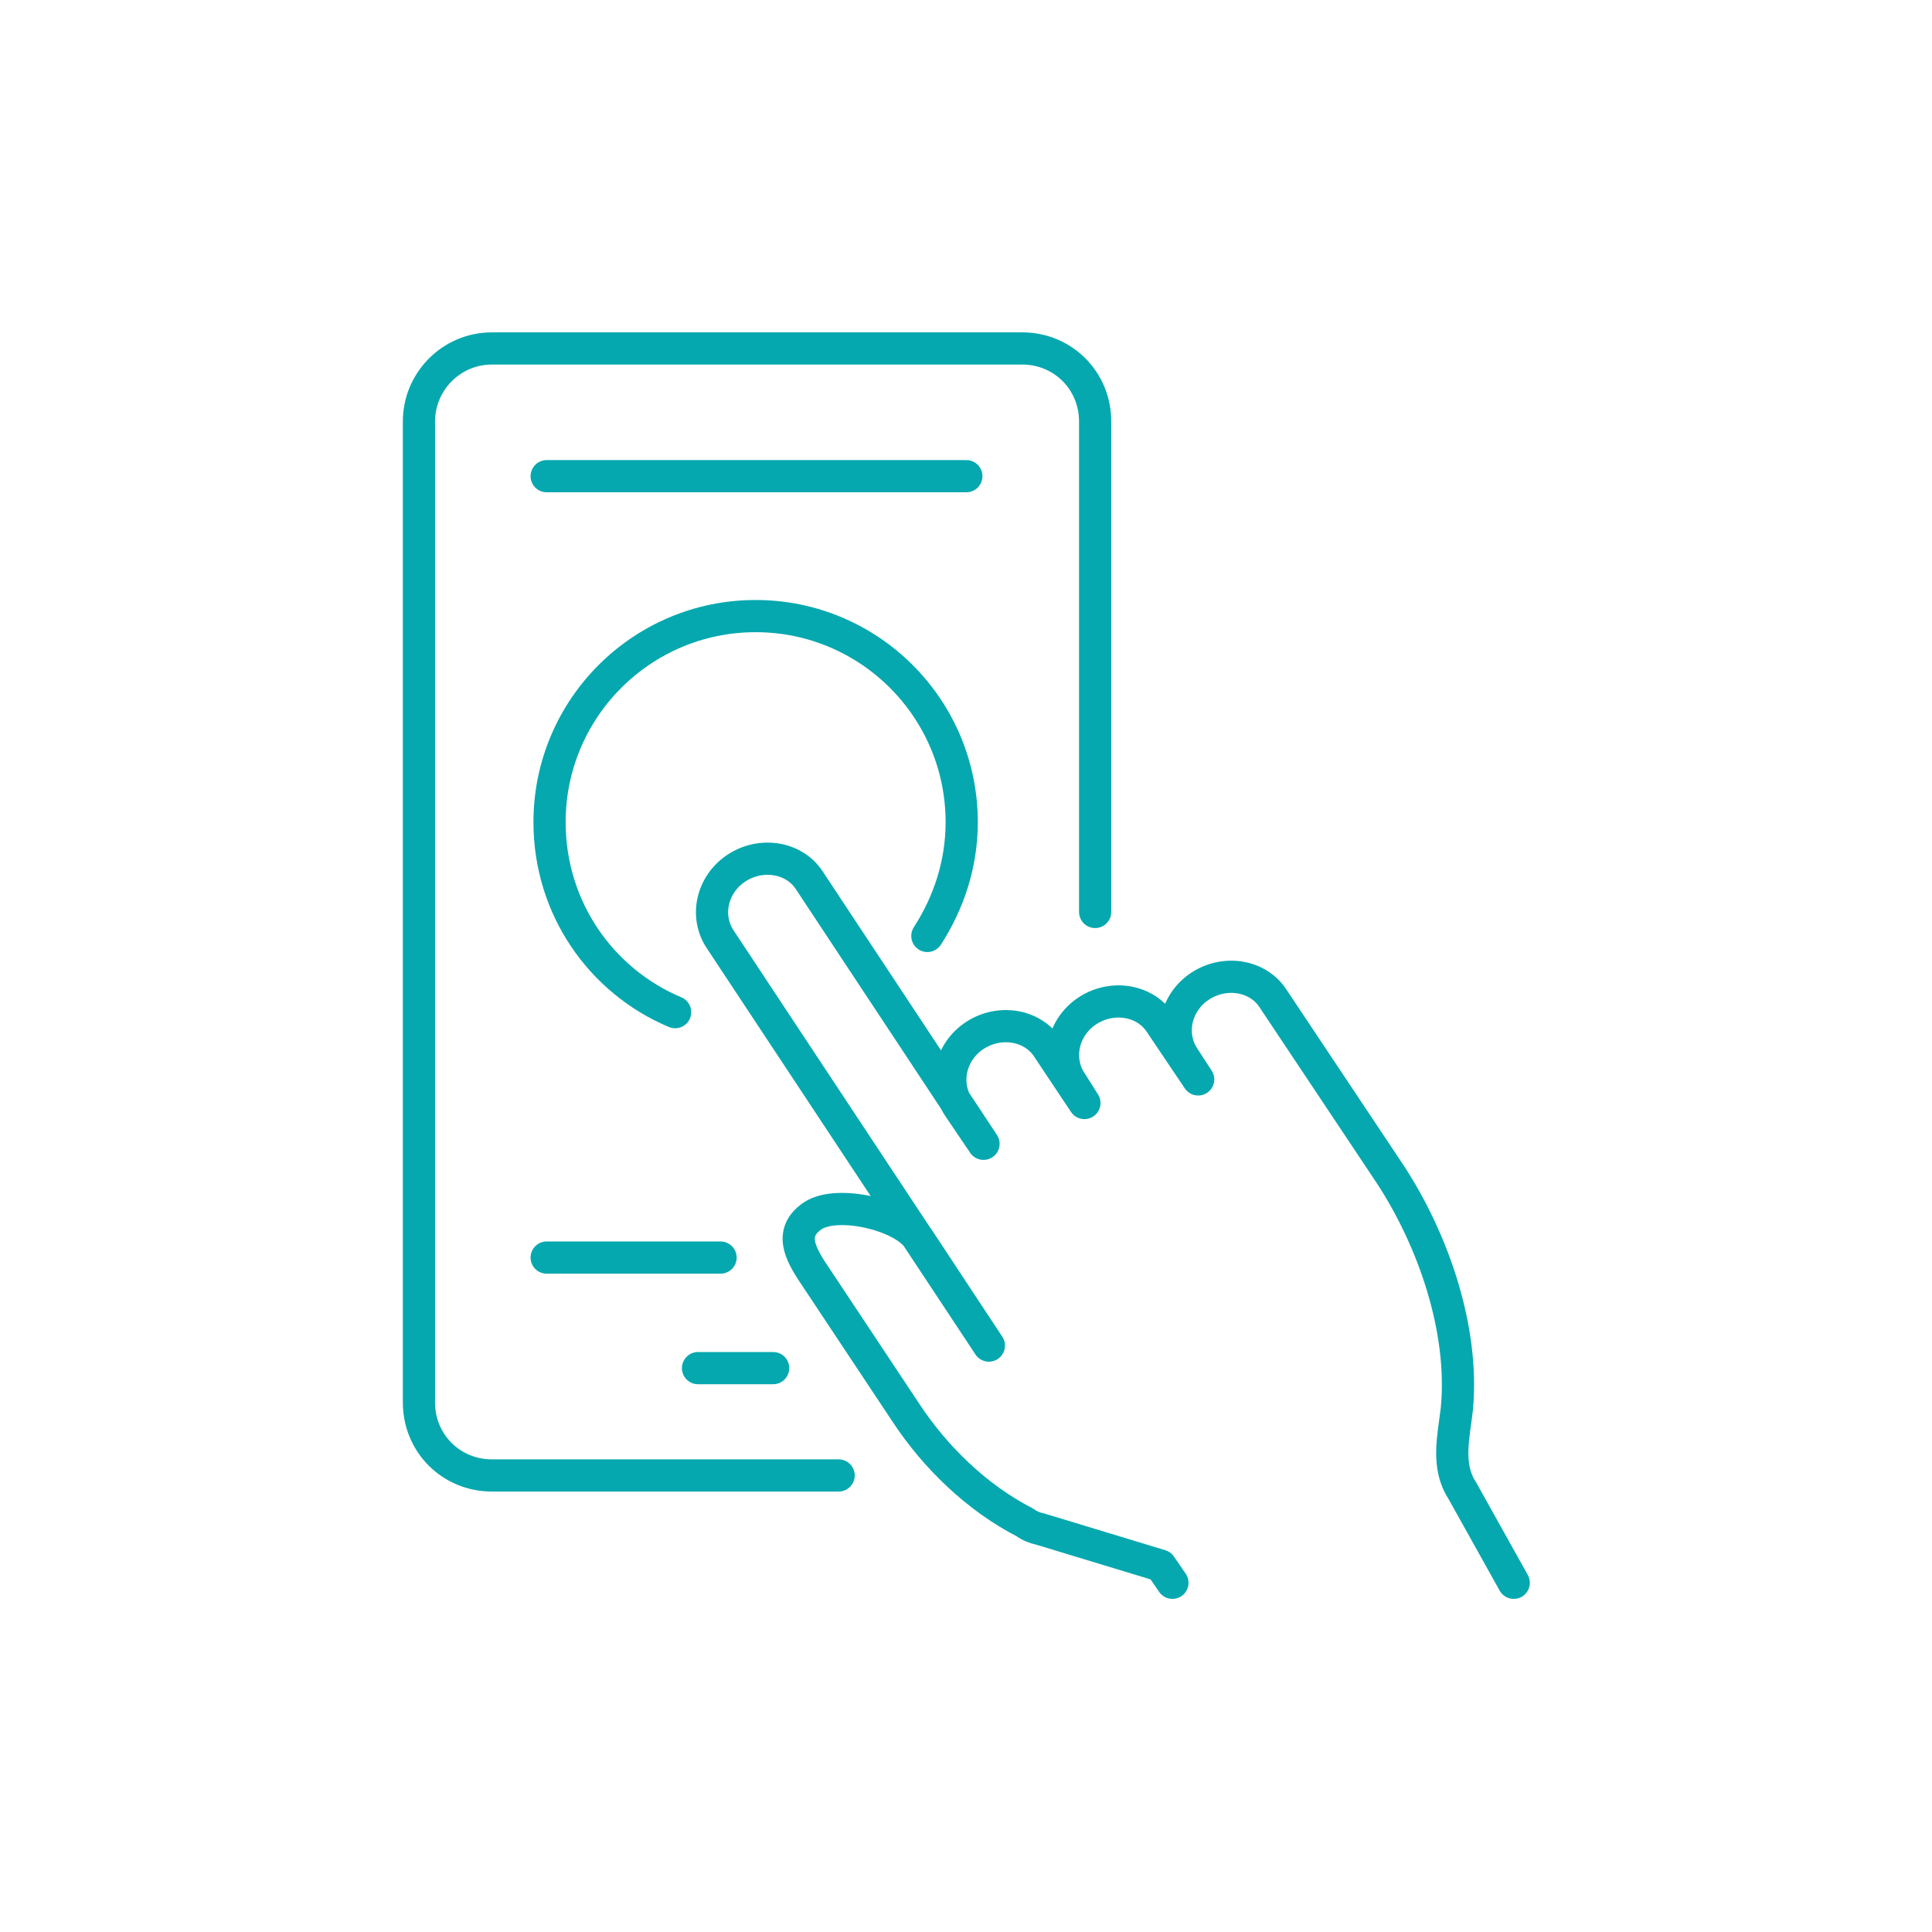 <?xml version="1.0" encoding="utf-8"?>
<!-- Generator: Adobe Illustrator 24.3.0, SVG Export Plug-In . SVG Version: 6.00 Build 0)  -->
<svg version="1.1" xmlns="http://www.w3.org/2000/svg" xmlns:xlink="http://www.w3.org/1999/xlink" x="0px" y="0px"
	 viewBox="0 0 180 180" style="enable-background:new 0 0 180 180;" xml:space="preserve">
<style type="text/css">
	.st0{display:none;}
	.st1{display:inline;}
	.st2{fill:none;stroke:#00A7AF;stroke-width:3;stroke-linecap:round;stroke-linejoin:round;}
	.st3{display:inline;fill:none;stroke:#00A7AF;stroke-width:3;stroke-linecap:round;stroke-linejoin:round;}
	.st4{fill:none;stroke:#06A8AF;stroke-width:3;stroke-linecap:round;stroke-linejoin:round;}
	.st5{fill:none;stroke:#06A8AF;stroke-linecap:round;stroke-linejoin:round;}
	.st6{fill:none;stroke:#00A7AF;stroke-width:2.5;stroke-linecap:round;stroke-linejoin:round;}
	.st7{fill:none;stroke:#06A8AF;stroke-width:2;stroke-linecap:round;stroke-linejoin:round;}
</style>
<g id="Luglio_2019" class="st0">
	<g class="st1">
		<g>
			<g>
				<path class="st2" d="M70.8,86.7c4.2,4.4,6.7,10.4,7,16.8h-0.4c-2.8,0-5.1,2.2-5.1,5v0.3c0,2.3,1.6,4.2,3.7,4.8v10.6
					c0,2.6,2.1,4.7,4.8,4.7h0.1v1.5c0,3.3,2.7,6,6.1,6h12.7c3.4,0,6.1-2.7,6.1-6v-1.5h0.1c2.6,0,4.8-2.1,4.8-4.7v-10.6
					c2.1-0.6,3.7-2.5,3.7-4.8v-0.3c0-2.8-2.3-5-5.1-5h-0.4c0.3-6.4,2.8-12.4,7.1-16.9c5.3-5.6,8.3-12.9,8.3-20.5
					c0-8.3-3.5-16.3-9.7-22c-6.3-5.8-14.5-8.6-23.1-8.1c-15.6,0.9-28.2,13.6-28.8,28.9C62.2,73,65.1,80.8,70.8,86.7z M81.8,128.8
					h23.5 M77.4,103.5h31.8"/>
			</g>
			<g>
				<line class="st2" x1="104.3" y1="56.6" x2="97.8" y2="91.7"/>
				<line class="st2" x1="81.1" y1="56.6" x2="87.7" y2="91.7"/>
			</g>
		</g>
	</g>
	<line class="st3" x1="35.3" y1="49.6" x2="58.1" y2="49.6"/>
	<line class="st3" x1="45.3" y1="59.6" x2="58.1" y2="59.6"/>
	<line class="st3" x1="38.3" y1="69.6" x2="58.1" y2="69.6"/>
</g>
<g id="Settembre_2019_copia" class="st0">
	<g class="st1">
		<g>
			<path class="st2" d="M51.9,77.9C51.9,57,69,39.9,90,39.9s38.1,17.1,38.1,38.1v52.3H51.9V77.9z M140,140.1H40
				c-1.3,0-2.4-1.1-2.4-2.4c0-3.9,3.2-7.1,7.1-7.1h2.4h85.6h2.4c3.9,0,7.1,3.2,7.1,7.1C142.3,139,141.3,140.1,140,140.1z"/>
		</g>
		<g>
			<g>
				<path class="st2" d="M74.3,87.4c3,3.2,4.8,7.4,5,12.1h-0.3c-2,0-3.7,1.6-3.7,3.6v0.2c0,1.6,1.1,3,2.6,3.4v7.6
					c0,1.9,1.5,3.4,3.4,3.4h0.1v1.1c0,2.4,2,4.3,4.4,4.3H95c2.4,0,4.4-1.9,4.4-4.3v-1.1h0.1c1.9,0,3.4-1.5,3.4-3.4v-7.6
					c1.5-0.4,2.6-1.8,2.6-3.4V103c0-2-1.6-3.6-3.7-3.6h-0.3c0.2-4.6,2-8.9,5.1-12.1c3.8-4,5.9-9.3,5.9-14.7c0-6-2.5-11.7-7-15.8
					c-4.5-4.1-10.4-6.2-16.6-5.8c-11.2,0.7-20.3,9.8-20.7,20.8C68.1,77.6,70.2,83.1,74.3,87.4z M82.2,117.6h16.8 M79.1,99.5h22.8"/>
			</g>
			<g>
				<line class="st2" x1="98.4" y1="65.8" x2="93.7" y2="90.9"/>
				<line class="st2" x1="81.7" y1="65.8" x2="86.4" y2="90.9"/>
			</g>
		</g>
	</g>
</g>
<g id="Dicembre_2019" class="st0">
	<g class="st1">
		<g transform="translate(1, 1)">
			<path class="st4" d="M82.8,135.2H49.5c-2.2,0-4-1.8-4-4v-23.8"/>
			<path class="st4" d="M45.5,108.5V42.3c0-2.7,2.2-4.8,4.8-4.8h37.8v24.4c0,2.2,1.8,4,4,4h24.4v17.8V65.9L88.1,37.5"/>
		</g>
		<path class="st4" d="M133.5,112.3c0-16.1-13.1-29.2-29.2-29.2s-29.2,13.1-29.2,29.2s13.1,29.2,29.2,29.2S133.5,128.4,133.5,112.3
			L133.5,112.3z"/>
		<g>
			<g>
				<path class="st4" d="M94.1,112.8c2,2.1,3.1,4.9,3.3,7.9h-0.2c-1.3,0-2.4,1.1-2.4,2.4v0.1c0,1.1,0.7,2,1.7,2.2v5
					c0,1.2,1,2.2,2.2,2.2h0.1v0.7c0,1.5,1.3,2.8,2.9,2.8h6c1.6,0,2.9-1.3,2.9-2.8v-0.7h0.1c1.2,0,2.2-1,2.2-2.2v-5
					c1-0.3,1.7-1.2,1.7-2.2v-0.1c0-1.3-1.1-2.4-2.4-2.4h-0.2c0.1-3,1.3-5.8,3.3-7.9c2.5-2.6,3.9-6.1,3.9-9.6c0-3.9-1.7-7.7-4.6-10.3
					c-2.9-2.7-6.8-4.1-10.8-3.8c-7.3,0.4-13.3,6.4-13.5,13.6C90,106.4,91.4,110,94.1,112.8z M99.2,132.6h11 M97.2,120.7h14.9"/>
			</g>
			<g>
				<line class="st4" x1="109.8" y1="98.7" x2="106.7" y2="115.1"/>
				<line class="st4" x1="98.9" y1="98.7" x2="102" y2="115.1"/>
			</g>
			<g>
				<line class="st5" x1="109.8" y1="98.7" x2="106.7" y2="115.1"/>
				<line class="st5" x1="98.9" y1="98.7" x2="102" y2="115.1"/>
			</g>
		</g>
		<line class="st6" x1="51.5" y1="62.3" x2="77.6" y2="62.3"/>
		<line class="st6" x1="51.5" y1="72.3" x2="87.6" y2="72.3"/>
		<line class="st6" x1="51.5" y1="82.3" x2="87.6" y2="82.3"/>
	</g>
</g>
<g id="Giugno_2020" class="st0">
	<g class="st1">
		<g id="Investor_1_">
			<g id="Investor-Copy" transform="translate(-1177, -2962)">
				<g id="FramWorkAcea" transform="translate(524.781, 2624)">
					<g id="Group-2" transform="translate(125, 311)">
						<g id="Group-21" transform="translate(529, 29)">
							<path id="Stroke-1" class="st4" d="M51.5,40.5h62.8c5.9,0,10.7,4.8,10.7,10.7v9.2"/>
							<path id="Stroke-3" class="st4" d="M72.9,135.5H125c5.9,0,10.7-4.8,10.7-10.7H83.6C83.6,130.7,78.8,135.5,72.9,135.5
								c-5.9,0-10.7-4.8-10.7-10.7V51.2c0-5.9-4.8-10.7-10.7-10.7s-10.7,4.8-10.7,10.7h9.2"/>
							<path id="Stroke-5" class="st4" d="M128,84.9c0,12.7-10.3,23-23,23s-23-10.3-23-23s10.3-23,23-23S128,72.2,128,84.9z"/>
							<path id="Stroke-7" class="st4" d="M126.3,95.9l5.8,5.8c3.1,3.1,3.1,8.1,0,11.1c-3.1,3.1-8.1,3.1-11.1,0l-5.8-5.8"/>
							<line id="Stroke-15" class="st4" x1="72.9" y1="74.2" x2="83.6" y2="74.2"/>
							<line id="Stroke-17" class="st4" x1="72.9" y1="84.9" x2="80.6" y2="84.9"/>
							<line id="Stroke-19" class="st4" x1="72.9" y1="95.7" x2="83.6" y2="95.7"/>
						</g>
					</g>
				</g>
			</g>
		</g>
		<g>
			<g>
				<path class="st7" d="M100.1,86.5c1.3,1.3,2,3.1,2.1,5h-0.1c-0.8,0-1.5,0.7-1.5,1.5v0.1c0,0.7,0.5,1.2,1.1,1.4v3.2
					c0,0.8,0.6,1.4,1.4,1.4h0v0.5c0,1,0.8,1.8,1.8,1.8h3.8c1,0,1.8-0.8,1.8-1.8V99h0c0.8,0,1.4-0.6,1.4-1.4v-3.2
					c0.6-0.2,1.1-0.7,1.1-1.4V93c0-0.8-0.7-1.5-1.5-1.5h-0.1c0.1-1.9,0.8-3.7,2.1-5c1.6-1.7,2.5-3.8,2.5-6.1c0-2.5-1.1-4.9-2.9-6.6
					c-1.9-1.7-4.3-2.6-6.9-2.4c-4.6,0.3-8.4,4.1-8.6,8.6C97.6,82.4,98.4,84.7,100.1,86.5z M103.4,99h7 M102.1,91.5h9.5"/>
			</g>
			<g>
				<line class="st7" x1="110.1" y1="77.5" x2="108.2" y2="88"/>
				<line class="st7" x1="103.2" y1="77.5" x2="105.2" y2="88"/>
			</g>
			<g>
				<line class="st7" x1="110.1" y1="77.5" x2="108.2" y2="88"/>
				<line class="st7" x1="103.2" y1="77.5" x2="105.2" y2="88"/>
			</g>
		</g>
	</g>
</g>
<g id="Agosto_2020">
	<g>
		<g id="Investor">
			<g id="Una-strategia-integrata" transform="translate(-943, -1724)">
				<g id="LineeGuidaStrategiche" transform="translate(670, 919)">
					<g id="Efficienza_Operativa_1_" transform="translate(-1, 793)">
						<g id="Group-46" transform="translate(218.832, 12.765)">
							<g id="Efficienza_Operativa" transform="translate(57, 0)">
								<path id="Shape" class="st4" d="M107.4,146.7l-1.1-1.6l-11.2-3.4c-0.5-0.1-1-0.3-1.4-0.6c-4.5-2.3-8.4-6.1-11.1-10.2
									l-8.5-12.8c-1.5-2.2-2.4-4.1-0.2-5.6c2.3-1.5,8.3-0.1,9.8,2.1l6.6,10l-25-37.8c-1.5-2.2-0.8-5.2,1.5-6.7
									c2.3-1.5,5.4-1,6.8,1.2l16.2,24.5l-2.3-3.4c-1.5-2.2-0.8-5.2,1.5-6.7c2.3-1.5,5.4-1,6.8,1.2l3.4,5.1l-1.2-1.9
									c-1.5-2.2-0.8-5.2,1.5-6.7c2.3-1.5,5.4-1,6.8,1.2l3.5,5.2l-1.3-2c-1.5-2.2-0.8-5.2,1.5-6.7s5.4-1,6.8,1.2l10.8,16.2
									c4.1,6.2,7,14.6,6.3,22c-0.3,2.6-1,5.3,0.5,7.6l4.8,8.6"/>
								<path id="Stroke-10" class="st4" d="M76.3,136.7H44c-3.8,0-6.8-3-6.8-6.8V38.5c0-3.7,3-6.8,6.8-6.8h49.4
									c3.8,0,6.8,3,6.8,6.8v45.7 M49.1,116.4h16.2 M88.2,43.6H49.1"/>
								<line id="Stroke-11" class="st4" x1="63.2" y1="126.7" x2="70.2" y2="126.7"/>
							</g>
						</g>
					</g>
				</g>
			</g>
		</g>
	</g>
	<path class="st4" d="M62.9,94.3c-6.9-2.9-11.7-9.7-11.7-17.7c0-10.6,8.6-19.2,19.2-19.2S89.6,66,89.6,76.6c0,3.9-1.2,7.5-3.2,10.6"
		/>
</g>
</svg>
